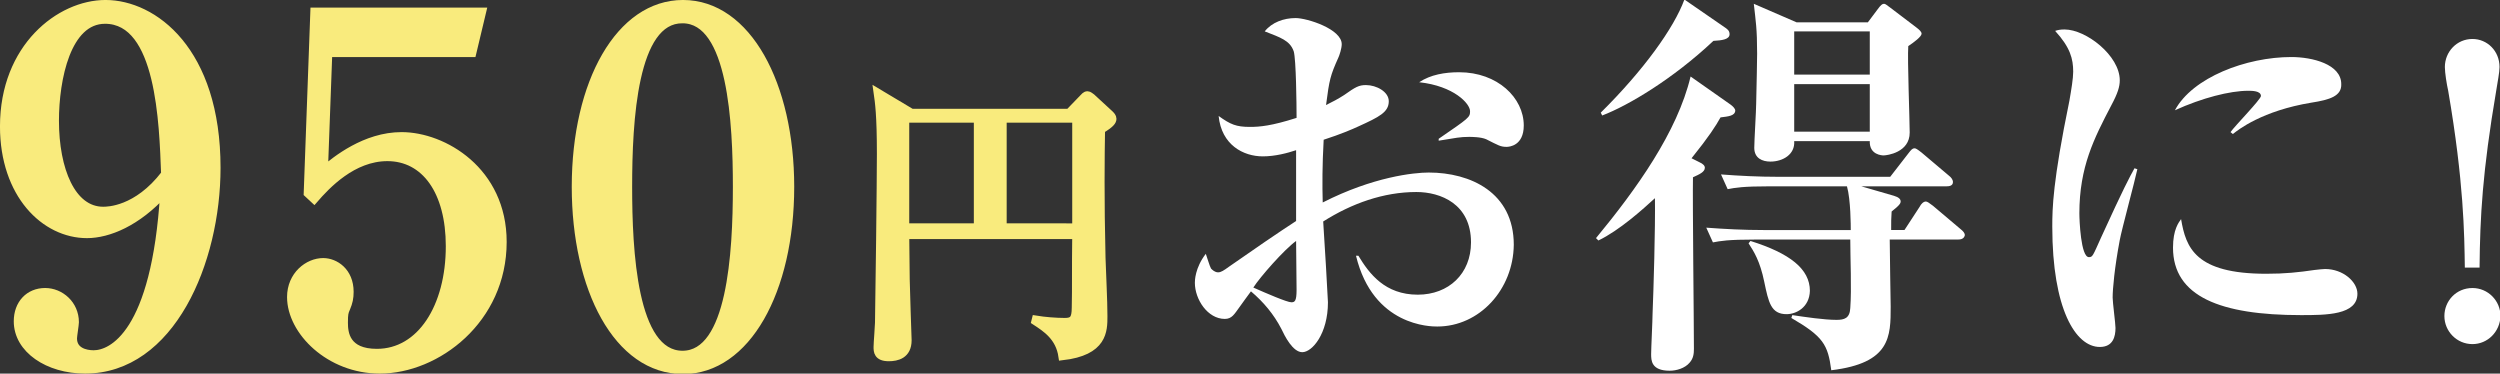 <?xml version="1.0" encoding="utf-8"?>
<!-- Generator: Adobe Illustrator 26.0.2, SVG Export Plug-In . SVG Version: 6.00 Build 0)  -->
<svg version="1.1" id="レイヤー_1" xmlns="http://www.w3.org/2000/svg" xmlns:xlink="http://www.w3.org/1999/xlink" x="0px"
	 y="0px" viewBox="0 0 526 78.6" style="enable-background:new 0 0 526 78.6;" xml:space="preserve">
<rect x="0" y="0" width="526" height="78.6" fill="#333333" stroke="none"/>
<style type="text/css">
	.st0{fill:#F9EB7D;stroke:#F9EB7D;stroke-width:1.607;stroke-miterlimit:10;}
	.st1{fill:#FFFFFF;}
</style>
<g>
	<g>
		<path class="st0" d="M18.3,49.3c-8.9,0-17.5-8.4-17.5-22.7C0.8,9.9,12.6,0.8,22.2,0.8c10.1,0,23.4,9.8,23.4,34.5
			c0,19.8-9.6,42.5-27.7,42.5c-7.8,0-14.2-4.3-14.2-10.2c0-3.7,2.4-6.2,5.8-6.2c3.2,0,6.3,2.6,6.3,6.4c0,0.5-0.4,2.9-0.4,3.4
			c0,2.7,2.6,3.3,4.3,3.3c3.8,0,13-4.2,14.8-33.9C28.9,46.8,22.8,49.3,18.3,49.3z M22.1,4.2c-8,0-10.5,12.4-10.5,21.2
			c0,10.3,3.5,18.9,10.1,18.9c0.9,0,7.1,0,13-7.7C34.3,26,33.7,4.2,22.1,4.2z"/>
		<path class="st0" d="M69.1,11.4l-0.9,24.3c2.4-2,8.6-7.1,16.3-7.1c8.8,0,21.3,7.3,21.3,22.3c0,16.4-13.9,26.9-25.9,26.9
			c-10.6,0-18.7-8.1-18.7-15.3c0-4.6,3.6-7.4,6.8-7.4c2.5,0,5.6,2,5.6,6.3c0,1.3-0.2,2.2-0.7,3.4c-0.4,0.9-0.5,1.2-0.5,3.1
			c0,2.2,0.4,6.3,6.9,6.3c9.2,0,15.3-9.6,15.3-22.4c0-11.6-5.2-18.7-13.1-18.7c-7.3,0-12.8,5.9-15.4,8.9l-1.4-1.3l1.4-38.3h35.4
			l-2.1,8.8H69.1z"/>
		<path class="st0" d="M166.3,39.3c0,21.9-9.2,38.6-22.6,38.6c-13.8,0-22.6-17.2-22.6-38.6c0-22,9.3-38.5,22.6-38.5
			C157.3,0.8,166.3,17.9,166.3,39.3z M132.2,39.3c0,13.4,1,35.3,11.4,35.3c10.2,0,11.4-21.3,11.4-35.3c0-13.2-1-35.2-11.4-35.2
			C133.3,4,132.2,25.4,132.2,39.3z"/>
		<path class="st0" d="M225.1,23.5l2.8-2.9c0.2-0.2,0.5-0.6,0.9-0.6c0.3,0,0.6,0.3,0.9,0.5l3.8,3.5c0.3,0.3,0.6,0.6,0.6,1
			c0,0.5-0.4,1.1-2.4,2.3c-0.1,5.5-0.2,14.7,0.1,27c0.1,3.4,0.4,8.8,0.4,12.2c0,3.1,0,7.5-8.7,8.5c-0.6-4.1-3.4-5.9-5.7-7.4l0.1-0.4
			c1.8,0.3,4.3,0.5,6.1,0.5c1.7,0,2.3-0.5,2.3-3c0.1-4,0-7.9,0.1-15.2h-35.9c0,1.5,0.1,9.1,0.1,9.3c0,1.4,0.4,12.4,0.4,12.8
			c0,3.1-2.3,3.6-4,3.6c-2.4,0-2.4-1.3-2.4-2.2c0-0.8,0.3-4.4,0.3-5.1c0.1-4.7,0.4-29.8,0.4-35.5c0-8.3-0.4-10.9-0.7-13l7.2,4.3
			H225.1z M190.5,25v22.8h15.2V25H190.5z M226.4,47.8V25H211v22.8H226.4z"/>
		<path class="st1" d="M302.4,68.7c-1.3,0-13.5,0-17.1-14.9h0.5c2.3,3.8,5.6,8.2,12.5,8.2c6.5,0,11.2-4.4,11.2-11
			c0-8.1-6.4-10.6-11.5-10.6c-6.9,0-13.6,2.4-19.6,6.2c0.2,2.8,1,16.3,1,17c0,6.6-3.3,10.5-5.4,10.5c-2,0-3.7-3.4-4.4-4.9
			c-1.6-3.1-3.8-5.7-6.4-7.9c-0.7,1-1.8,2.4-2.4,3.3c-1.1,1.5-1.6,2.5-3.1,2.5c-3.6,0-6.3-4.1-6.3-7.6c0-0.4,0-3.1,2.3-6.1
			c0.2,0.5,0.8,2.6,1.1,3.1c0.3,0.3,0.8,0.8,1.5,0.8c0.6,0,1.2-0.4,2.3-1.2c4.7-3.3,10.7-7.4,14.1-9.6V31.6c-1.8,0.6-4.4,1.3-7,1.3
			c-4.1,0-8.7-2.4-9.3-8.5c2.5,1.8,3.7,2.3,6.6,2.3c2,0,4.5-0.2,9.8-1.9c0-2.9-0.1-12.3-0.6-14c-0.8-2.3-2.8-2.9-6.1-4.2
			c1.5-1.9,4-2.8,6.5-2.8c2.4,0,9.7,2.3,9.7,5.5c0,0.9-0.5,2.4-0.7,2.8c-1.7,3.8-1.9,4.6-2.6,10c1.4-0.7,2.4-1.2,3.8-2.1
			c2.4-1.7,3.1-2.1,4.6-2.1c2.2,0,4.8,1.4,4.8,3.4c0,2.3-2,3.3-6.4,5.3c-1.3,0.6-3.6,1.6-7.3,2.8c-0.3,5.5-0.3,9.5-0.2,13.2
			c10.6-5.4,19.2-6.3,22.3-6.3c8.8,0,17.9,4.2,17.9,15.2C318.4,60.9,311.3,68.7,302.4,68.7z M272.7,50.7c-2.5,1.8-7.6,7.6-9,9.8
			c2.7,1.2,7.1,3.1,8,3.1c0.7,0,1.1-0.2,1.1-2.6C272.8,59.5,272.7,52.4,272.7,50.7z M317,30.9c-1.3,0-1.7-0.3-4.3-1.6
			c-1.1-0.5-3.2-0.5-3.6-0.5c-1.9,0-2.7,0.2-6.4,0.8v-0.4c6.4-4.4,6.6-4.5,6.6-5.8c0-1.6-3.4-5.3-10.7-6.1c2.4-1.6,5.4-2.1,8.4-2.1
			c8.1,0,13.6,5.4,13.6,11.2C320.6,30.7,317.5,30.9,317,30.9z"/>
		<path class="st1" d="M362,24.7c-1,1.8-2.4,4-6.1,8.6l1.6,0.8c0.9,0.4,1.2,0.8,1.2,1.2c0,0.9-1.2,1.4-2.5,2
			c-0.1,5.1,0.2,30.5,0.2,36.1c0,1-0.1,2-0.9,2.9c-1,1.2-2.8,1.7-4.2,1.7c-3.9,0-3.9-2.2-3.9-3.5c0-1.2,0.3-7.2,0.3-8.5
			c0.2-4.8,0.6-18.1,0.5-24.3c-2.5,2.3-7.5,6.8-11.9,8.9l-0.5-0.5c8.5-10.3,17.1-22.3,19.9-34l8.4,5.9c0.4,0.3,1,0.8,1,1.3
			C365,24.4,363.6,24.5,362,24.7z M360.5,8.6c-8.5,8-17.9,13.6-23.4,15.7l-0.3-0.6c9-8.9,15.4-17.8,17.6-23.8l8.7,6
			c0.4,0.3,0.8,0.6,0.8,1.3C363.9,8.3,362.3,8.5,360.5,8.6z M411.8,50.4h-14.2c0,2.3,0.2,13.7,0.2,14.1c0,6.3,0,11.9-12.5,13.4
			c-0.7-5.4-1.7-7.1-8.4-11l0.2-0.6c2.7,0.4,6.7,1,9.3,1c1.6,0,2.8-0.3,2.9-2.5c0.3-4,0-10.4,0-14.4h-19.9c-5.9,0-7.4,0.3-9,0.6
			l-1.4-3.1c4,0.3,7.9,0.5,12,0.5h18.4c0-0.8,0-6.4-0.8-9.2h-16.1c-5.9,0-7.4,0.3-9,0.6l-1.4-3.1c3.9,0.3,7.9,0.5,12,0.5h23.6
			l3.8-4.9c0.6-0.8,0.9-1.1,1.3-1.1c0.3,0,0.6,0.2,1.5,0.9l5.8,4.9c0.4,0.3,0.8,0.8,0.8,1.3c0,0.8-0.8,0.9-1.3,0.9h-18l6.9,2
			c1,0.3,1.4,0.7,1.4,1.2c0,0.3-0.1,0.7-1.9,2.1c-0.1,1.3-0.1,2.2-0.1,3.9h2.8l3.2-4.9c0.3-0.6,0.8-1.1,1.3-1.1
			c0.3,0,0.7,0.3,1.5,0.9l5.8,4.9c0.5,0.4,0.9,0.8,0.9,1.3C413.2,50.4,412.3,50.4,411.8,50.4z M375.9,66.1c-3.3,0-3.8-2.5-4.7-6.8
			c-0.9-4.4-2.2-6.4-3.3-8.1l0.4-0.5c8.3,2.6,12.5,5.9,12.5,10.5C380.7,64.7,377.9,66.1,375.9,66.1z M401.5,9.7
			c-0.2,2.8,0.3,15.6,0.3,18.2c0,4.2-4.8,4.8-5.5,4.8c-0.3,0-3-0.1-2.9-3h-15.9c0.2,2.8-2.4,4.3-5,4.3c-1.7,0-3.4-0.7-3.4-2.9
			c0-1.5,0.4-7.9,0.4-9.3c0.1-4.4,0.2-9.2,0.2-10.5c0-5.3-0.3-6.9-0.7-10.5l9,3.9h15l2.1-2.8c0.6-0.8,0.9-1.1,1.3-1.1
			c0.3,0,0.6,0.3,1.3,0.8l5.4,4.1c0.8,0.6,1.2,1,1.2,1.4C404.3,7.7,402.7,8.9,401.5,9.7z M393.4,6.6h-15.9v9.1h15.9V6.6z
			 M393.4,17.7h-15.9v10h15.9V17.7z"/>
		<path class="st1" d="M446,50.5c-1.1,5.8-1.5,10.3-1.5,12.1c0,1,0.6,5.5,0.6,6.4c0,1.8-0.5,4-3.3,4c-5.1,0-10-8-10-25.3
			c0-3.9,0.1-9.5,3.6-26.5c0.4-2.3,0.8-4.7,0.8-6.1c0-2.7-0.6-5.1-3.8-8.6c0.6-0.2,1.1-0.3,2-0.3c4.5,0,11.6,5.5,11.6,10.7
			c0,1.3-0.4,2.7-1.8,5.3c-3.6,6.9-6.7,12.9-6.7,22.7c0,1.4,0.3,9.2,2,9.2c0.8,0,0.8-0.2,2.6-4.2c4.8-10.5,5.9-12.5,7-14.5l0.6,0.2
			C449.2,38,446.4,48.3,446,50.5z M484.1,66.3c-16.9,0-26.9-3.9-26.9-14.2c0-3.8,1.2-5.3,1.7-6c1,6,3,11.5,17.9,11.5
			c4,0,6.8-0.3,10.2-0.8c0.9-0.1,1.8-0.2,2.2-0.2c3.8,0,6.8,2.7,6.8,5.2C496,66.3,489.4,66.3,484.1,66.3z M486.3,21.6
			c-10.3,1.7-15.4,5.7-16.5,6.6l-0.5-0.4c0.9-1.3,6.4-6.9,6.4-7.6c0-1.1-1.9-1.1-2.7-1.1c-3.8,0-9.7,1.5-15.4,4.1
			c3.7-6.9,15-11.2,24.5-11.2c4.4,0,10.5,1.5,10.5,5.7C492.7,20.2,490.2,21,486.3,21.6z"/>
		<path class="st1" d="M520.2,72.4c-3.3,0-5.9-2.7-5.9-5.9c0-3.2,2.5-5.9,5.9-5.9c3.3,0,5.9,2.7,5.9,5.9
			C526,69.8,523.4,72.4,520.2,72.4z M525.2,19.1c-2.9,17.1-3.4,26.5-3.5,37.2h-3.1c-0.1-7-0.2-18-3.5-37.2c-0.3-1.3-0.7-3.8-0.7-5
			c0-3.2,2.5-5.9,5.8-5.9c3.1,0,5.7,2.5,5.7,5.9C525.9,15.2,525.5,17.2,525.2,19.1z"/>
	</g>
</g>
</svg>

